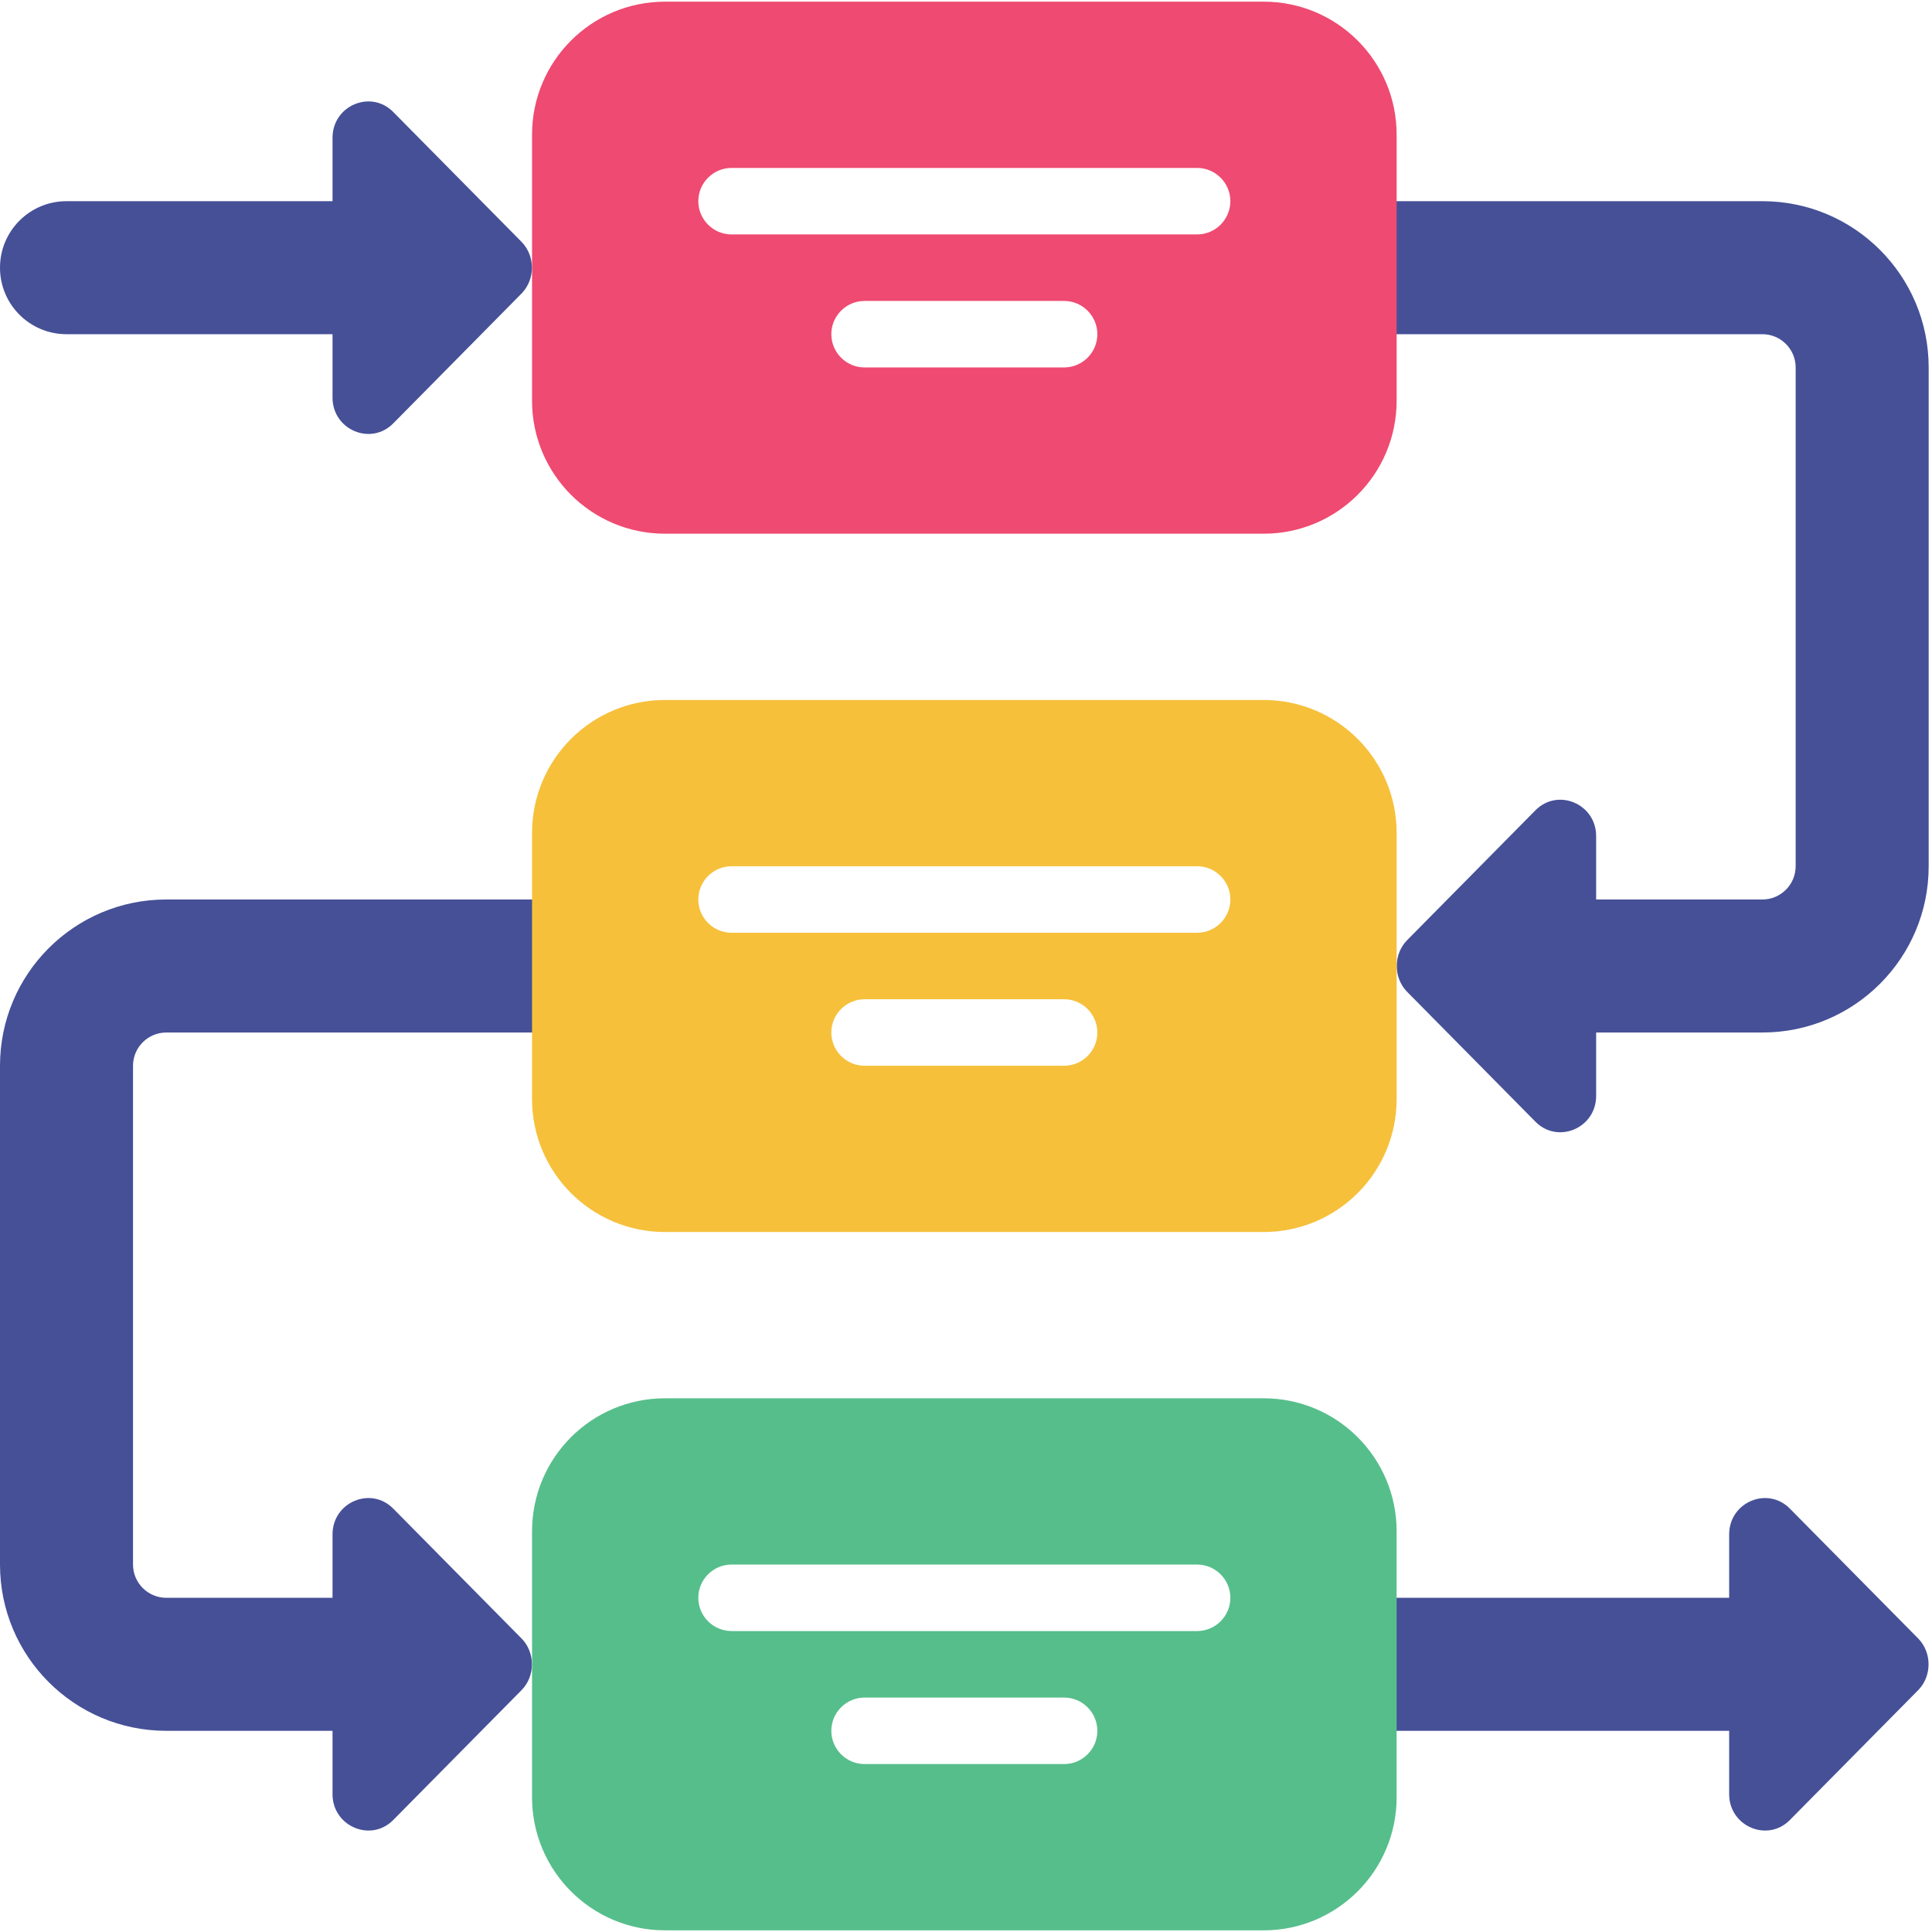 <svg xmlns="http://www.w3.org/2000/svg" xmlns:xlink="http://www.w3.org/1999/xlink" width="1080" viewBox="0 0 810 810" height="1080" preserveAspectRatio="xMidYMid meet"><rect x="-81" width="972" fill="#ffffff" y="-81" height="972" fill-opacity="1"></rect><rect x="-81" width="972" fill="#ffffff" y="-81" height="972" fill-opacity="1"></rect><path fill="#455097" d="M 571.602 84.348 L 738.898 84.348 C 777.402 84.348 808.605 115.551 808.605 154.055 L 808.605 363.176 C 808.605 401.68 777.402 432.883 738.898 432.883 L 669.191 432.883 L 669.191 459.457 C 669.191 473.02 653.016 479.828 643.648 470.188 L 589.844 415.727 C 584.18 409.848 584.18 400.152 589.844 394.273 L 643.648 339.812 C 653.016 330.172 669.191 336.98 669.191 350.543 L 669.191 377.117 L 738.898 377.117 C 746.578 377.117 752.84 370.855 752.84 363.176 L 752.84 154.055 C 752.84 146.375 746.578 140.113 738.898 140.113 L 571.602 140.113 L 571.602 84.348 " fill-opacity="1" fill-rule="nonzero"></path><path fill="#455097" d="M 237.004 377.117 L 69.707 377.117 C 31.203 377.117 0 408.32 0 446.824 L 0 655.945 C 0 694.449 31.203 725.652 69.707 725.652 L 139.414 725.652 L 139.414 752.23 C 139.414 765.734 155.59 772.598 164.957 762.957 L 218.762 708.5 C 224.426 702.672 224.426 692.871 218.762 687.043 L 164.957 632.582 C 155.59 622.945 139.414 629.75 139.414 643.312 L 139.414 669.887 L 69.707 669.887 C 62.027 669.887 55.766 663.625 55.766 655.945 L 55.766 446.824 C 55.766 439.145 62.027 432.883 69.707 432.883 L 237.004 432.883 L 237.004 377.117 " fill-opacity="1" fill-rule="nonzero"></path><path fill="#455097" d="M 571.602 725.652 L 724.957 725.652 L 724.957 752.23 C 724.957 765.734 741.133 772.598 750.5 762.957 L 804.305 708.5 C 809.969 702.672 809.969 692.871 804.305 687.043 L 750.5 632.582 C 741.133 622.945 724.957 629.75 724.957 643.312 L 724.957 669.887 L 571.602 669.887 L 571.602 725.652 " fill-opacity="1" fill-rule="nonzero"></path><path fill="#f6c03b" d="M 529.777 516.531 L 278.828 516.531 C 248.004 516.531 223.062 491.59 223.062 460.766 L 223.062 349.234 C 223.062 318.41 248.004 293.469 278.828 293.469 L 529.777 293.469 C 560.602 293.469 585.543 318.41 585.543 349.234 L 585.543 460.766 C 585.543 491.59 560.602 516.531 529.777 516.531 " fill-opacity="1" fill-rule="nonzero"></path><path fill="#ef4a71" d="M 529.777 223.762 L 278.828 223.762 C 248.004 223.762 223.062 198.82 223.062 167.996 L 223.062 56.465 C 223.062 25.641 248.004 0.695 278.828 0.695 L 529.777 0.695 C 560.602 0.695 585.543 25.641 585.543 56.465 L 585.543 167.996 C 585.543 198.82 560.602 223.762 529.777 223.762 " fill-opacity="1" fill-rule="nonzero"></path><path fill="#56be8b" d="M 529.777 809.305 L 278.828 809.305 C 248.004 809.305 223.062 784.305 223.062 753.535 L 223.062 642.004 C 223.062 611.18 248.004 586.238 278.828 586.238 L 529.777 586.238 C 560.602 586.238 585.543 611.18 585.543 642.004 L 585.543 753.535 C 585.543 784.305 560.602 809.305 529.777 809.305 " fill-opacity="1" fill-rule="nonzero"></path><path fill="#455097" d="M 27.883 140.113 L 139.414 140.113 L 139.414 166.688 C 139.414 180.25 155.59 187.055 164.957 177.418 L 218.762 122.957 C 224.426 117.074 224.426 107.383 218.762 101.5 L 164.957 47.043 C 155.59 37.402 139.414 44.211 139.414 57.77 L 139.414 84.348 L 27.883 84.348 C 12.473 84.348 0 96.816 0 112.23 C 0 127.641 12.473 140.113 27.883 140.113 " fill-opacity="1" fill-rule="nonzero"></path><path fill="#ffffff" d="M 501.895 98.289 L 306.711 98.289 C 299.035 98.289 292.77 92.023 292.77 84.348 C 292.77 76.668 299.035 70.406 306.711 70.406 L 501.895 70.406 C 509.57 70.406 515.836 76.668 515.836 84.348 C 515.836 92.023 509.57 98.289 501.895 98.289 " fill-opacity="1" fill-rule="nonzero"></path><path fill="#ffffff" d="M 446.129 154.055 L 362.477 154.055 C 354.801 154.055 348.535 147.789 348.535 140.113 C 348.535 132.434 354.801 126.172 362.477 126.172 L 446.129 126.172 C 453.805 126.172 460.07 132.434 460.07 140.113 C 460.07 147.789 453.805 154.055 446.129 154.055 " fill-opacity="1" fill-rule="nonzero"></path><path fill="#ffffff" d="M 501.895 391.059 L 306.711 391.059 C 299.035 391.059 292.77 384.797 292.77 377.117 C 292.77 369.438 299.035 363.176 306.711 363.176 L 501.895 363.176 C 509.57 363.176 515.836 369.438 515.836 377.117 C 515.836 384.797 509.57 391.059 501.895 391.059 " fill-opacity="1" fill-rule="nonzero"></path><path fill="#ffffff" d="M 446.129 446.824 L 362.477 446.824 C 354.801 446.824 348.535 440.562 348.535 432.883 C 348.535 425.203 354.801 418.941 362.477 418.941 L 446.129 418.941 C 453.805 418.941 460.07 425.203 460.07 432.883 C 460.07 440.562 453.805 446.824 446.129 446.824 " fill-opacity="1" fill-rule="nonzero"></path><path fill="#ffffff" d="M 501.895 683.828 L 306.711 683.828 C 299.035 683.828 292.77 677.566 292.77 669.887 C 292.77 662.211 299.035 655.945 306.711 655.945 L 501.895 655.945 C 509.57 655.945 515.836 662.211 515.836 669.887 C 515.836 677.566 509.57 683.828 501.895 683.828 " fill-opacity="1" fill-rule="nonzero"></path><path fill="#ffffff" d="M 446.129 739.594 L 362.477 739.594 C 354.801 739.594 348.535 733.332 348.535 725.652 C 348.535 717.977 354.801 711.711 362.477 711.711 L 446.129 711.711 C 453.805 711.711 460.07 717.977 460.07 725.652 C 460.07 733.332 453.805 739.594 446.129 739.594 " fill-opacity="1" fill-rule="nonzero"></path></svg>